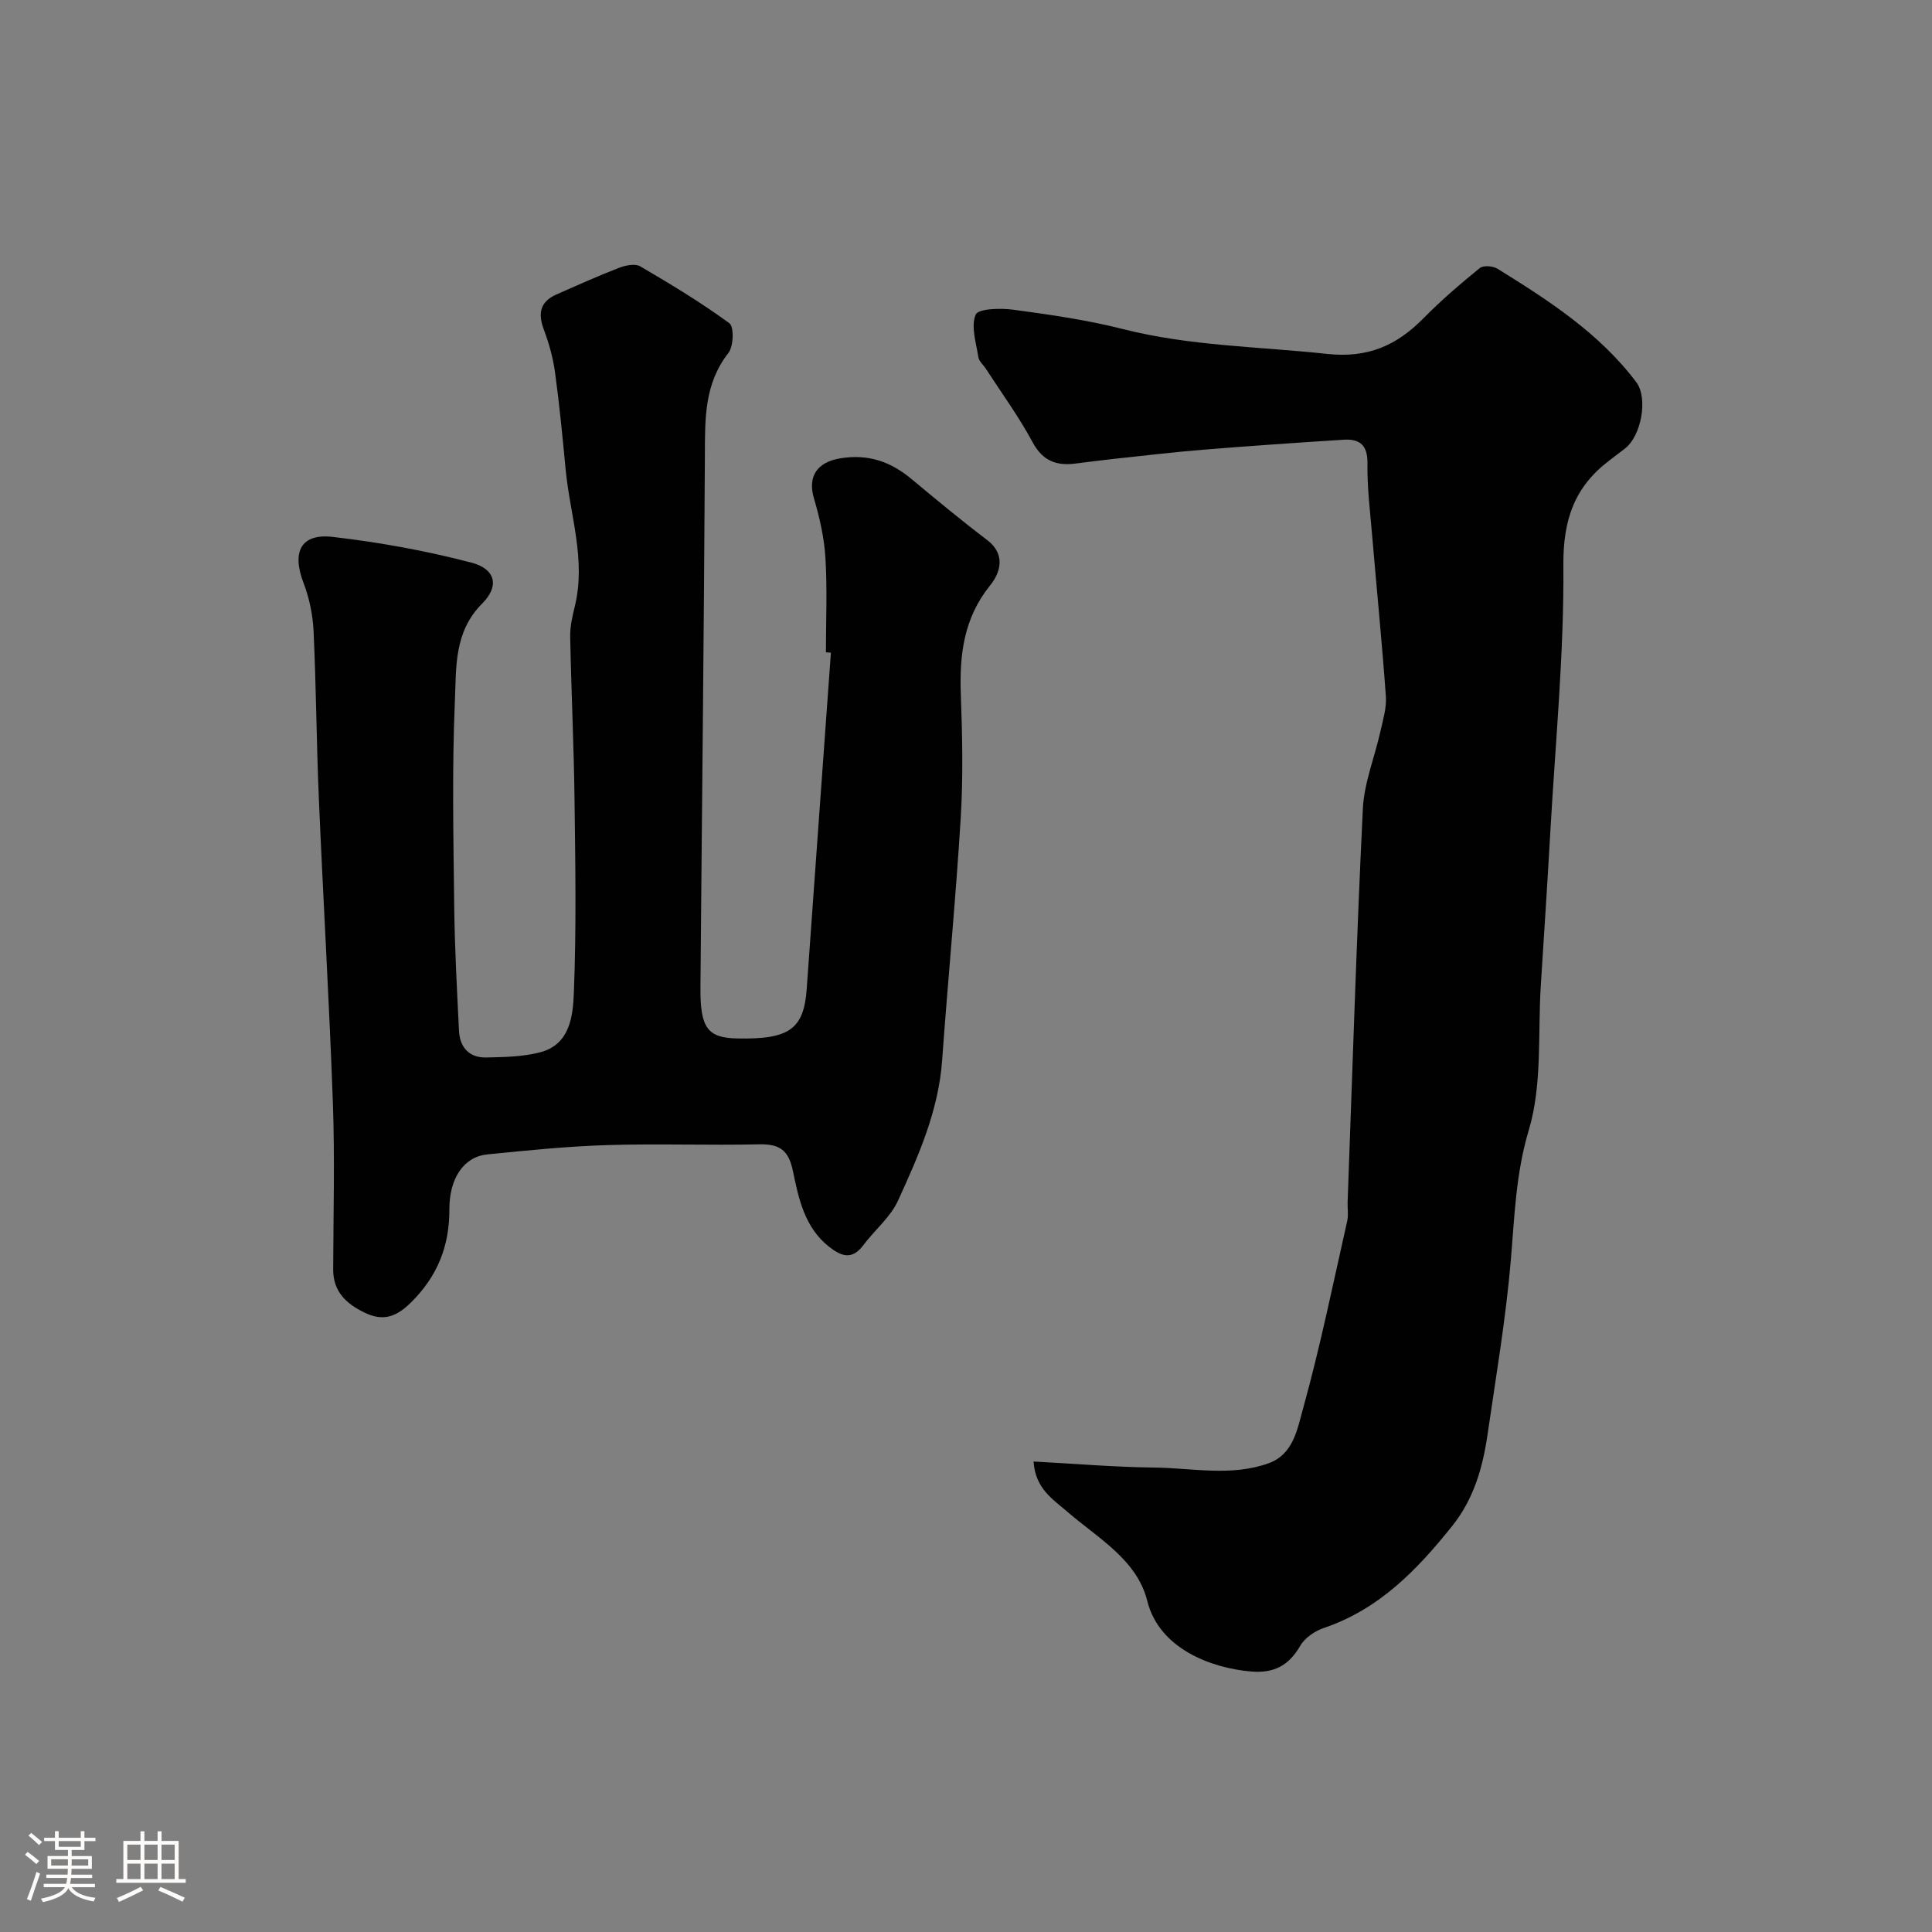 <svg enable-background="new 0 0 400 400" viewBox="0 0 400 400" xmlns="http://www.w3.org/2000/svg"><rect x="0" y="0" width="400" height="400" fill="#808080" stroke="none"/><path d="m5.17 384 .55-.58c.85.61 1.65 1.24 2.4 1.87l-.59.64c-.83-.73-1.62-1.38-2.36-1.93m1.22 9.53-.82-.34c.71-1.76 1.37-3.64 1.98-5.63.24.13.5.25.76.36-.6 1.67-1.24 3.54-1.92 5.61m-.5-13.5.57-.54c.56.44 1.31 1.06 2.26 1.87l-.64.64c-.68-.66-1.41-1.32-2.19-1.97m3.25.46h2.24v-1.36h.77v1.36h4.57v-1.36h.76v1.36h2.28v.69h-2.28v1.84h-2.64v1.26h4.18v2.64h-4.21c0 .45-.02.86-.05 1.21h4.32v.69h-4.38c-.04.34-.1.75-.19 1.22h5.15v.69h-4.82c.87 1.19 2.51 1.92 4.93 2.19-.17.31-.3.57-.37.76-2.77-.49-4.52-1.41-5.26-2.76-.56 1.26-2.3 2.23-5.24 2.9-.12-.24-.26-.48-.43-.72 2.73-.55 4.38-1.34 4.96-2.38h-4.38v-.69h4.65c.1-.38.17-.79.21-1.22h-4.32v-.69h4.4c.03-.34.05-.75.05-1.21h-4.2v-2.64h4.23v-1.26h-2.69v-1.84h-2.24zm1.46 4.46v1.29h3.45c.01-.4.02-.57.01-.53v-.32-.45h-3.46zm1.55-2.59h4.57v-1.19h-4.57zm6.11 2.59h-3.42v.77c-.01.19-.01.37-.02.53h3.44v-1.29z" fill="#fcfbfa"/><path d="m32.63 379.16h.82v1.98h3.54v7.89h1.46v.78h-14.37v-.78h1.46v-7.89h3.54v-1.98h.82v1.98h2.73zm-3.49 11.48.5.73c-1.61.82-3.28 1.63-5 2.41-.13-.27-.28-.55-.44-.82 1.75-.72 3.4-1.49 4.94-2.32m-2.78-5.55h2.73v-3.18h-2.73zm0 3.95h2.73v-3.2h-2.73zm3.54-3.95h2.73v-3.18h-2.73zm0 3.95h2.73v-3.2h-2.73zm7.89 4.68c-1.84-.92-3.51-1.7-5.02-2.32l.45-.73c1.89.8 3.57 1.55 5.04 2.23zm-1.62-11.81h-2.73v3.18h2.73zm-2.73 7.13h2.73v-3.2h-2.73z" fill="#fcfbfa"/><g fill="#010102"><path d="m171 135.05c0-6.5.29-13.02-.1-19.49-.25-4.16-1.19-8.36-2.38-12.38-1.35-4.56.67-7.49 5.41-8.28 5.75-.96 10.41.64 14.73 4.23 5.17 4.3 10.34 8.6 15.7 12.66 4 3.03 2.69 6.87.64 9.4-5.49 6.8-6.37 14.39-6.07 22.64.31 8.49.49 17.02-.02 25.49-1.02 16.75-2.65 33.46-3.85 50.2-.75 10.44-4.9 19.79-9.13 29.05-1.58 3.46-4.87 6.12-7.22 9.27-2.37 3.17-4.67 2.19-7.13.23-5.01-3.99-6.24-9.94-7.41-15.61-.9-4.36-2.78-5.63-7-5.54-10.49.24-21-.17-31.49.16-8.29.26-16.56 1.1-24.82 1.93-4.79.48-7.84 4.89-7.82 11.35.02 7.63-2.45 13.88-7.99 19.34-3.1 3.06-5.82 3.86-9.51 2.09-3.76-1.8-6.57-4.31-6.56-8.96.04-11.5.35-23.01-.06-34.49-.75-20.98-2.01-41.94-2.9-62.91-.5-11.59-.56-23.21-1.1-34.8-.16-3.35-.88-6.82-2.08-9.95-2.46-6.41-.56-10.29 6.06-9.52 9.66 1.12 19.32 2.87 28.72 5.33 4.96 1.3 5.84 4.84 2.22 8.46-5.89 5.87-5.36 13.27-5.66 20.18-.61 14.14-.3 28.32-.14 42.49.1 8.6.57 17.2.99 25.8.17 3.45 2.13 5.59 5.63 5.52 3.76-.08 7.64-.14 11.23-1.09 6.14-1.63 6.73-7.53 6.92-12.28.53-13.31.31-26.66.14-39.99-.14-11.27-.68-22.53-.9-33.8-.04-2.09.47-4.23.97-6.29 2.33-9.61-.99-18.82-1.9-28.2-.64-6.7-1.28-13.4-2.19-20.07-.41-3.02-1.23-6.05-2.31-8.91-1.27-3.35-.86-5.82 2.56-7.33 4.31-1.91 8.62-3.84 13.02-5.54 1.32-.51 3.3-.91 4.35-.3 6.31 3.69 12.58 7.48 18.47 11.79.98.72.86 4.78-.21 6.15-5.02 6.39-4.84 13.64-4.87 21.13-.19 36.76-.62 73.53-.92 110.29-.07 8.31 1.48 10.37 7.56 10.5 10.84.24 13.85-1.93 14.44-10.25 1.65-23.21 3.34-46.41 5.01-69.62-.35-.03-.69-.05-1.03-.08z"/><path d="m213.99 302.59c8.53.45 16.74 1.16 24.95 1.25 7.93.08 16 1.93 23.79-.92 5.06-1.85 5.89-7.13 7.02-11.17 3.57-12.83 6.23-25.92 9.17-38.92.29-1.27.04-2.66.09-3.99 1-27.12 1.83-54.25 3.15-81.35.26-5.41 2.45-10.72 3.65-16.1.53-2.38 1.29-4.85 1.12-7.22-.8-11.15-1.91-22.27-2.85-33.4-.42-4.93-1.04-9.87-.96-14.79.06-3.8-1.58-5.16-4.94-4.94-9.7.62-19.4 1.28-29.08 2.07-6.21.5-12.4 1.25-18.6 1.91-2.6.28-5.19.62-7.79.95-3.96.51-6.82-.5-8.92-4.41-2.83-5.27-6.4-10.15-9.66-15.19-.53-.82-1.44-1.56-1.57-2.43-.46-2.97-1.58-6.37-.56-8.8.53-1.25 5.15-1.38 7.79-1.02 7.59 1.03 15.22 2.11 22.62 3.99 13.93 3.55 28.19 3.63 42.32 5.16 8.48.92 14.44-1.74 20.01-7.4 3.64-3.7 7.6-7.09 11.63-10.37.73-.6 2.73-.44 3.67.14 10.59 6.57 21.05 13.29 28.74 23.49 2.45 3.25 1.1 11.17-2.47 13.83-1.05.78-2.07 1.59-3.11 2.38-7.22 5.45-9.59 12.27-9.52 21.64.15 18.29-1.64 36.6-2.68 54.89-.61 10.7-1.3 21.4-1.99 32.1-.64 10.03.33 20.56-2.48 29.96-2.72 9.11-2.96 17.97-3.74 27.1-1.03 12.04-3.07 24-4.81 35.97-.99 6.82-2.84 13.33-7.28 18.89-7.26 9.1-15.15 17.28-26.6 21.16-1.87.63-3.95 2.04-4.9 3.69-2.35 4.09-5.45 5.72-10.13 5.33-8.28-.69-19.08-4.72-21.54-14.61-2.13-8.55-10.19-12.97-16.49-18.42-3.08-2.66-6.69-4.84-7.05-10.45z"/></g></svg>